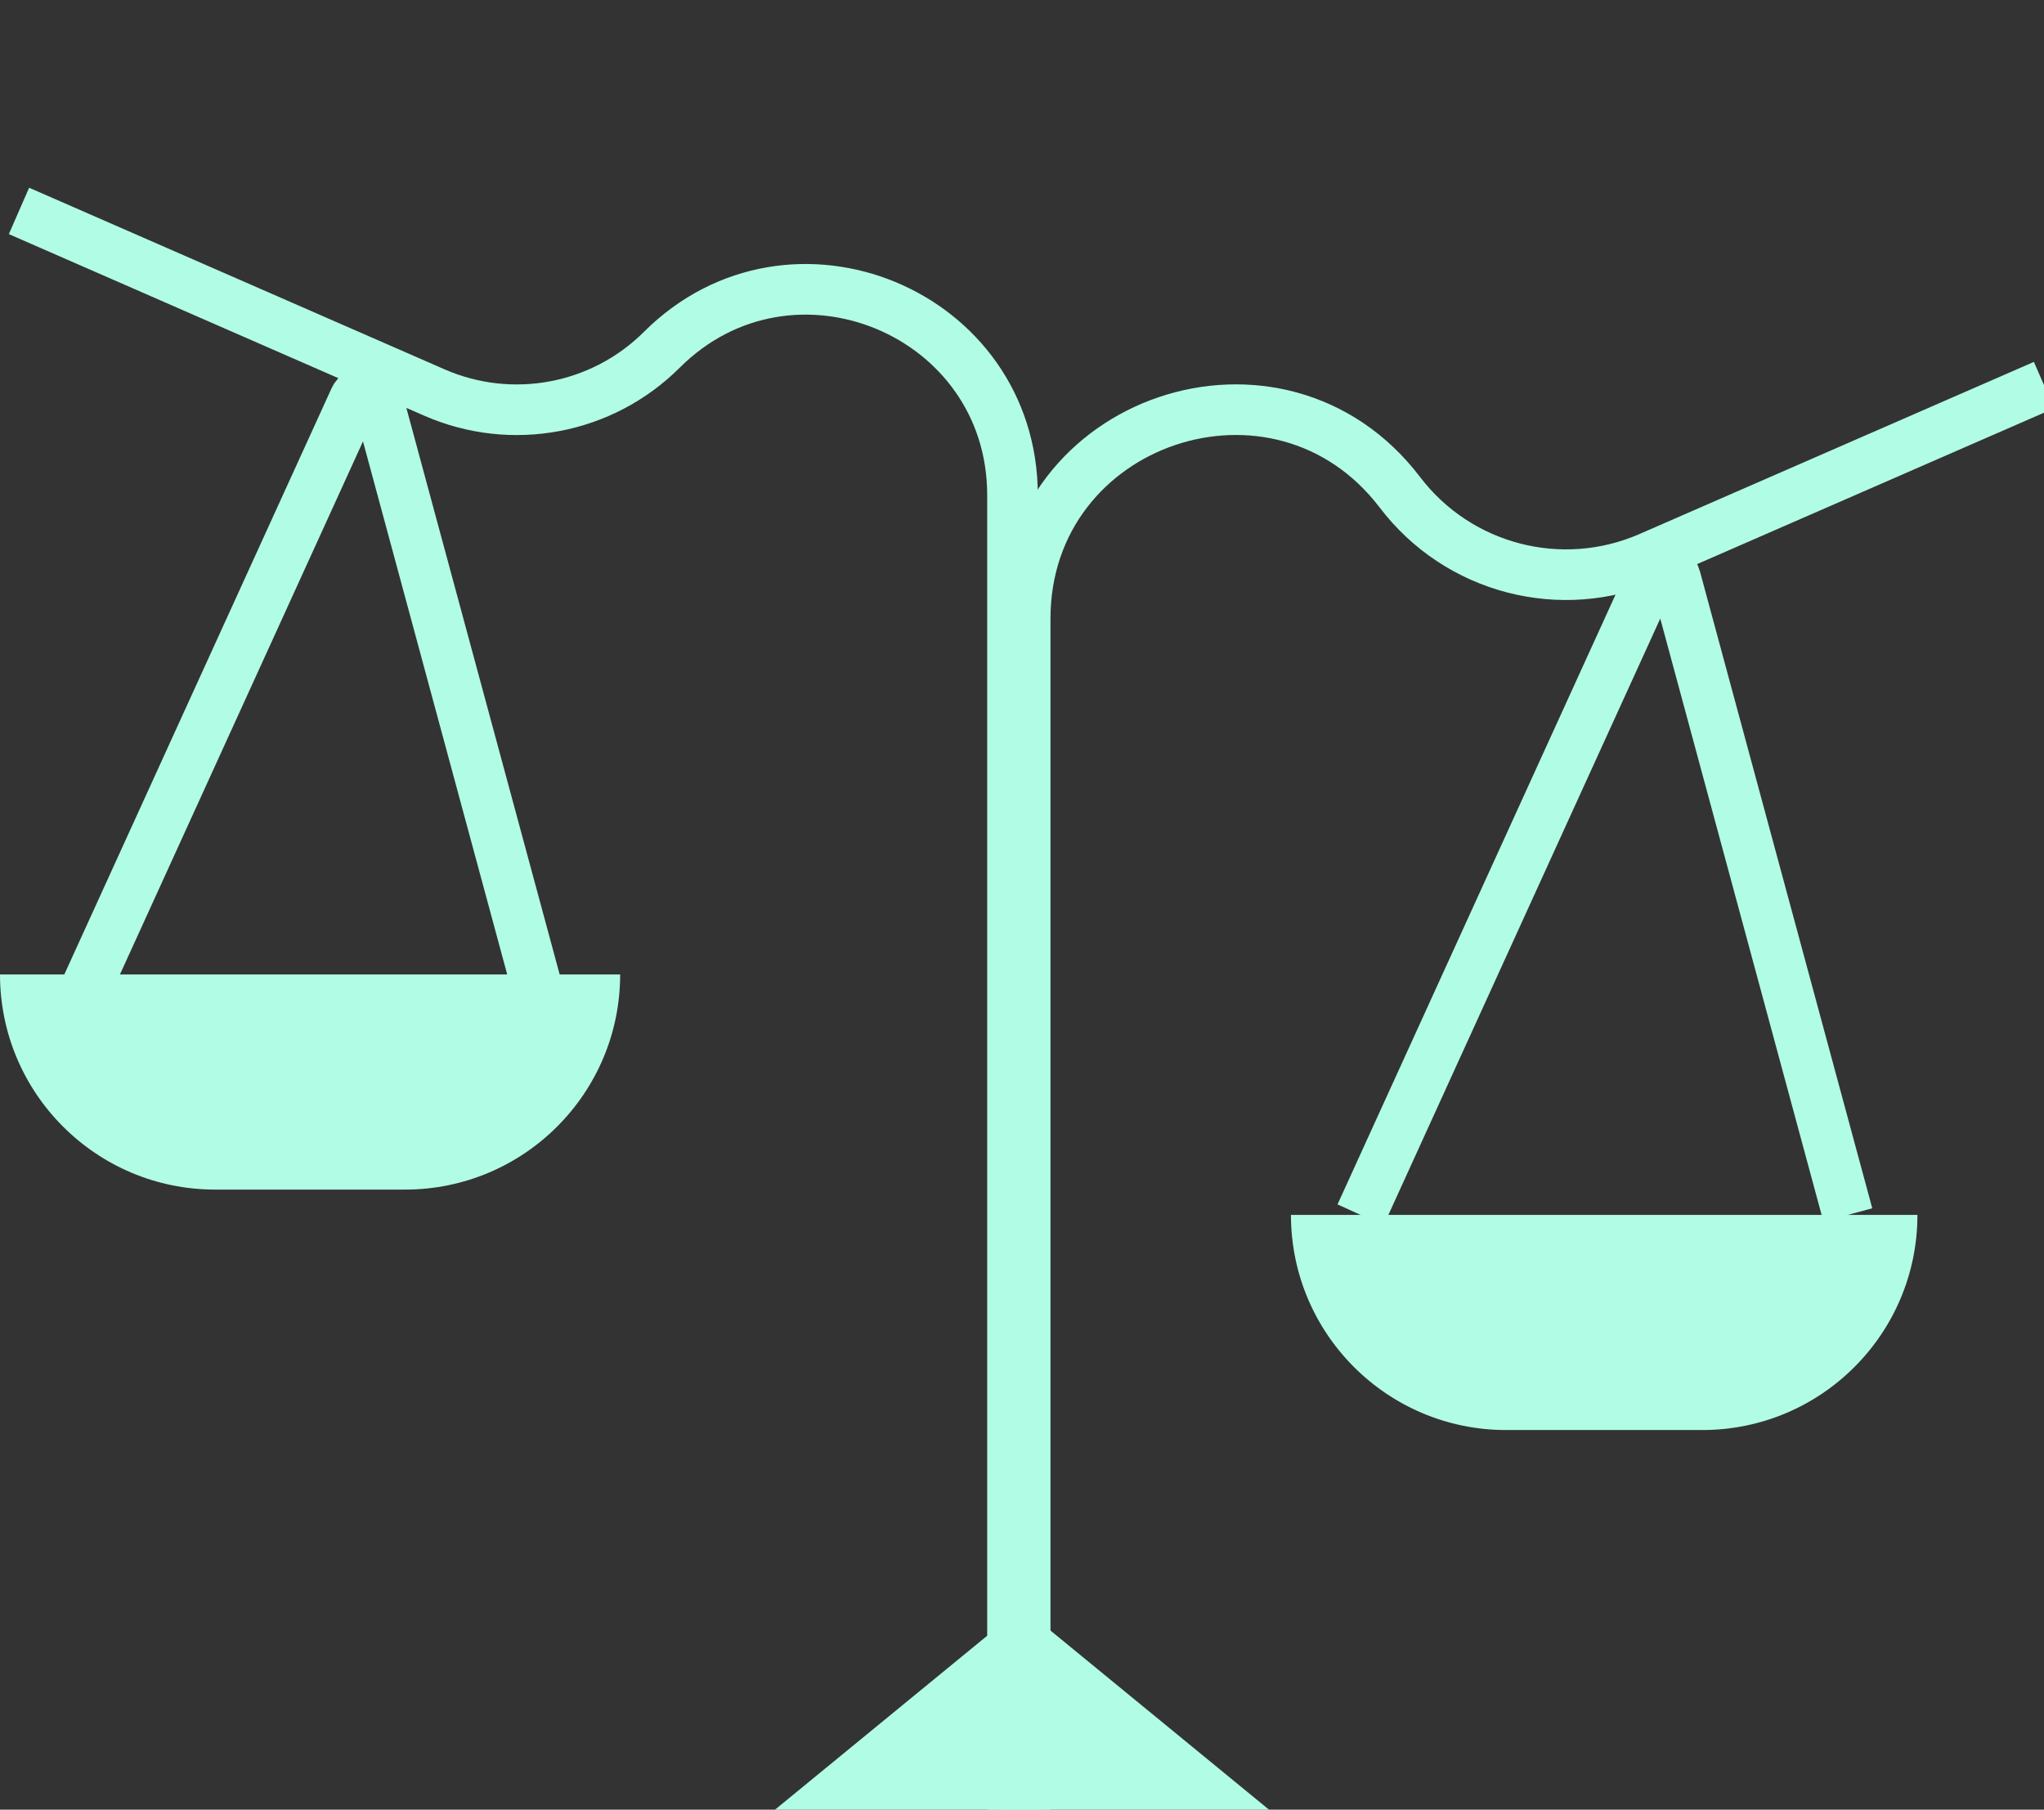 <?xml version="1.0" encoding="UTF-8"?> <svg xmlns="http://www.w3.org/2000/svg" width="323" height="286" viewBox="0 0 323 286" fill="none"><rect x="0" y="0" width="323" height="286" fill="#333333" stroke="none"/> <g clip-path="url(#clip0_633_211)"> <path d="M10 164L56.023 63.048C56.8 61.344 59.284 61.547 59.773 63.356L87 164" stroke="#B1FCE5" stroke-width="8"></path> <path d="M215 192L261.023 91.048C261.8 89.344 264.284 89.547 264.773 91.356L292 192" stroke="#B1FCE5" stroke-width="8"></path> <path d="M160 300V78.262C160 49.35 125.061 34.853 104.592 55.271V55.271C95.141 64.7 80.882 67.383 68.65 62.035L3 33.333" stroke="#B1FCE5" stroke-width="8"></path> <path d="M162 308V97.791C162 66.213 202.102 52.687 221.228 77.815V77.815C230.439 89.917 246.73 94.151 260.668 88.067L323 60.859" stroke="#B1FCE5" stroke-width="8"></path> <path d="M0 154H98V154C98 172.778 82.778 188 64 188H34C15.222 188 0 172.778 0 154V154Z" fill="#B1FCE5"></path> <path d="M204 192H303V192C303 210.778 287.778 226 269 226H238C219.222 226 204 210.778 204 192V192Z" fill="#B1FCE5"></path> <path d="M161.5 254L218.225 300.5H104.775L161.5 254Z" fill="#B1FCE5"></path> </g> <defs> <clipPath id="clip0_633_211"> <rect width="323" height="286" fill="white"></rect> </clipPath> </defs> </svg> 